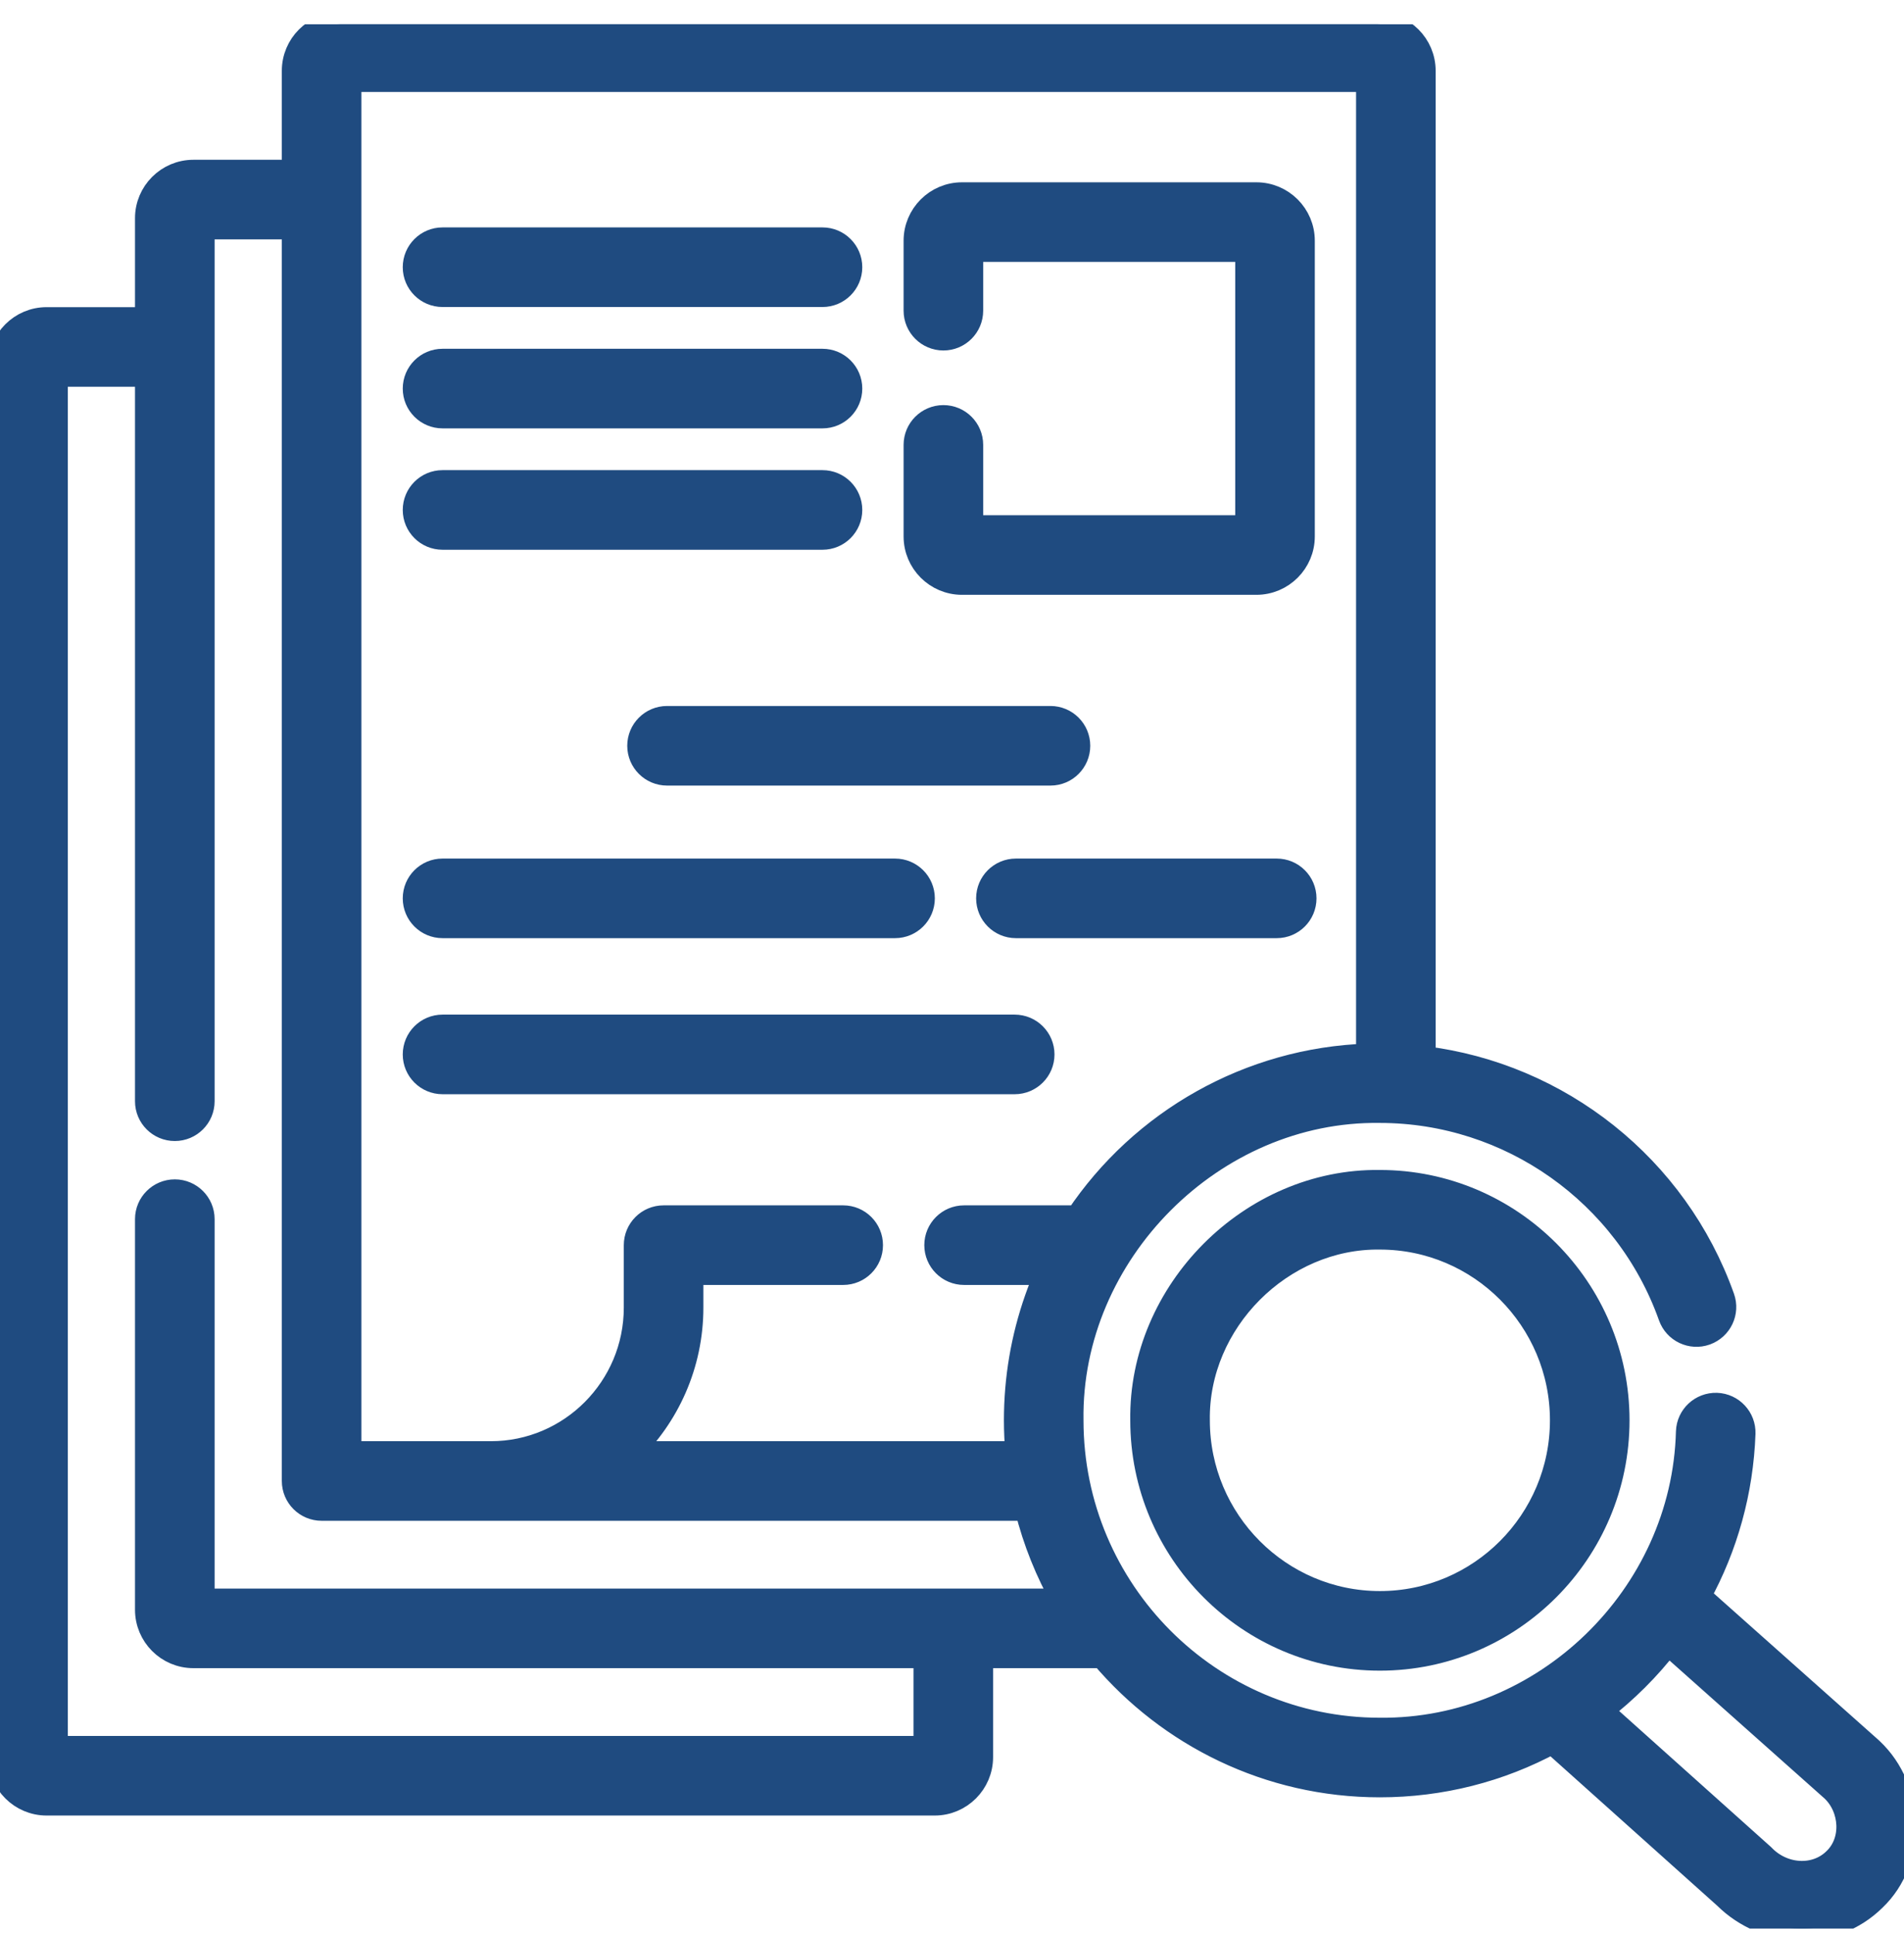 <svg width="64" height="65" viewBox="0 0 64 65" fill="none" xmlns="http://www.w3.org/2000/svg">
<g clip-path="url(#clip0_1_765)">
<path d="M32.336 19.591H42.232C43.094 19.591 43.795 18.89 43.795 18.029V8.09C43.795 7.228 43.094 6.527 42.232 6.527H32.336C31.474 6.527 30.773 7.228 30.773 8.09V10.441C30.773 10.959 31.193 11.379 31.711 11.379C32.229 11.379 32.648 10.959 32.648 10.441V8.402H41.92V17.716H32.648V14.952C32.648 14.434 32.229 14.015 31.711 14.015C31.193 14.015 30.773 14.434 30.773 14.952V18.029C30.773 18.89 31.474 19.591 32.336 19.591Z" fill="#1F4B80" stroke="#1F4B80" stroke-width="0.8"/>
<path d="M14.875 18.076H27.647C28.165 18.076 28.584 17.657 28.584 17.139C28.584 16.621 28.165 16.201 27.647 16.201H14.875C14.357 16.201 13.938 16.621 13.938 17.139C13.938 17.657 14.357 18.076 14.875 18.076Z" fill="#1F4B80" stroke="#1F4B80" stroke-width="0.8"/>
<path d="M36.247 25.064C36.247 24.547 35.828 24.127 35.31 24.127H22.422C21.904 24.127 21.484 24.547 21.484 25.064C21.484 25.582 21.904 26.002 22.422 26.002H35.31C35.828 26.002 36.247 25.582 36.247 25.064Z" fill="#1F4B80" stroke="#1F4B80" stroke-width="0.8"/>
<path d="M14.875 13.997H27.647C28.165 13.997 28.584 13.578 28.584 13.06C28.584 12.542 28.165 12.122 27.647 12.122H14.875C14.357 12.122 13.938 12.542 13.938 13.06C13.938 13.578 14.357 13.997 14.875 13.997Z" fill="#1F4B80" stroke="#1F4B80" stroke-width="0.8"/>
<path d="M14.875 9.918H27.647C28.165 9.918 28.584 9.498 28.584 8.98C28.584 8.463 28.165 8.043 27.647 8.043H14.875C14.357 8.043 13.938 8.463 13.938 8.98C13.938 9.498 14.357 9.918 14.875 9.918Z" fill="#1F4B80" stroke="#1F4B80" stroke-width="0.8"/>
<path d="M14.875 36.375H34.107C34.625 36.375 35.045 35.955 35.045 35.438C35.045 34.92 34.625 34.5 34.107 34.5H14.875C14.357 34.5 13.938 34.92 13.938 35.438C13.938 35.955 14.357 36.375 14.875 36.375Z" fill="#1F4B80" stroke="#1F4B80" stroke-width="0.8"/>
<path d="M14.875 31.13H30.085C30.603 31.13 31.023 30.71 31.023 30.192C31.023 29.674 30.603 29.255 30.085 29.255H14.875C14.357 29.255 13.938 29.674 13.938 30.192C13.938 30.71 14.357 31.13 14.875 31.13Z" fill="#1F4B80" stroke="#1F4B80" stroke-width="0.8"/>
<path d="M42.915 29.255H34.148C33.631 29.255 33.211 29.674 33.211 30.192C33.211 30.71 33.631 31.13 34.148 31.13H42.915C43.432 31.13 43.852 30.71 43.852 30.192C43.852 29.674 43.432 29.255 42.915 29.255Z" fill="#1F4B80" stroke="#1F4B80" stroke-width="0.8"/>
<path d="M62.911 58.808C62.9 58.797 62.888 58.786 62.876 58.775L57.107 53.642C58.018 51.981 58.538 50.12 58.608 48.181C58.626 47.663 58.221 47.229 57.704 47.21C57.186 47.195 56.752 47.596 56.734 48.114C56.592 53.636 51.914 58.185 46.38 58.13C40.668 58.13 36.02 53.467 36.02 47.735C35.934 42.118 40.771 37.261 46.38 37.34C50.75 37.34 54.673 40.113 56.141 44.24C56.314 44.728 56.851 44.984 57.338 44.81C57.826 44.636 58.081 44.1 57.907 43.612C56.341 39.209 52.409 36.112 47.857 35.556V2.379C47.857 1.517 47.157 0.816 46.295 0.816H11.435C10.574 0.816 9.873 1.517 9.873 2.379V5.77H6.501C5.639 5.77 4.938 6.471 4.938 7.332V10.723H1.566C0.705 10.723 0.004 11.424 0.004 12.286V59.055C0.004 59.916 0.705 60.617 1.566 60.617H31.419C32.28 60.617 32.981 59.916 32.981 59.055V55.664H37.051C39.297 58.318 42.646 60.005 46.38 60.005C48.433 60.005 50.414 59.498 52.177 58.544L57.99 63.751C59.372 65.12 61.612 65.196 62.999 63.827C64.387 62.501 64.303 60.12 62.911 58.808ZM11.748 2.691H45.982V35.473C41.998 35.603 38.377 37.675 36.213 40.91H32.406C31.889 40.91 31.469 41.33 31.469 41.847C31.469 42.365 31.889 42.785 32.406 42.785H35.182C35.057 43.071 34.941 43.362 34.837 43.66C34.378 44.967 34.145 46.338 34.145 47.735C34.145 48.106 34.163 48.473 34.195 48.836H21.152C22.439 47.603 23.243 45.867 23.243 43.945V42.785H28.343C28.861 42.785 29.28 42.365 29.28 41.848C29.28 41.33 28.861 40.91 28.343 40.91H22.305C21.787 40.91 21.368 41.33 21.368 41.848V43.945C21.368 46.642 19.184 48.836 16.5 48.836H11.748V2.691ZM6.814 53.789V40.973C6.814 40.456 6.394 40.036 5.876 40.036C5.358 40.036 4.938 40.456 4.938 40.973V54.101C4.938 54.963 5.639 55.664 6.501 55.664H31.106V58.742H1.879V12.598H4.938V37.011C4.938 37.529 5.358 37.948 5.876 37.948C6.394 37.948 6.814 37.529 6.814 37.011V7.645H9.873V49.773C9.873 50.291 10.293 50.711 10.811 50.711H34.51C34.782 51.801 35.2 52.835 35.741 53.789H6.814V53.789ZM61.679 62.495C61.03 63.142 59.93 63.076 59.259 62.37L53.807 57.487C54.649 56.842 55.425 56.068 56.07 55.229L61.61 60.159C62.249 60.774 62.323 61.875 61.679 62.495Z" fill="#1F4B80" stroke="#1F4B80" stroke-width="0.8"/>
<path d="M46.383 39.721C42.057 39.66 38.326 43.404 38.392 47.735C38.392 52.153 41.976 55.748 46.383 55.748C50.789 55.748 54.374 52.153 54.374 47.735C54.374 43.316 50.789 39.721 46.383 39.721ZM46.383 53.873C43.01 53.873 40.267 51.119 40.267 47.734C40.215 44.418 43.071 41.55 46.383 41.596C49.755 41.596 52.499 44.35 52.499 47.734C52.499 51.119 49.755 53.873 46.383 53.873Z" fill="#1F4B80" stroke="#1F4B80" stroke-width="0.8"/>
</g>
<defs>
<clipPath id="clip0_1_765">
<rect width="64" height="64" fill="white" transform="translate(0 0.816)"/>
</clipPath>
</defs>
</svg>
